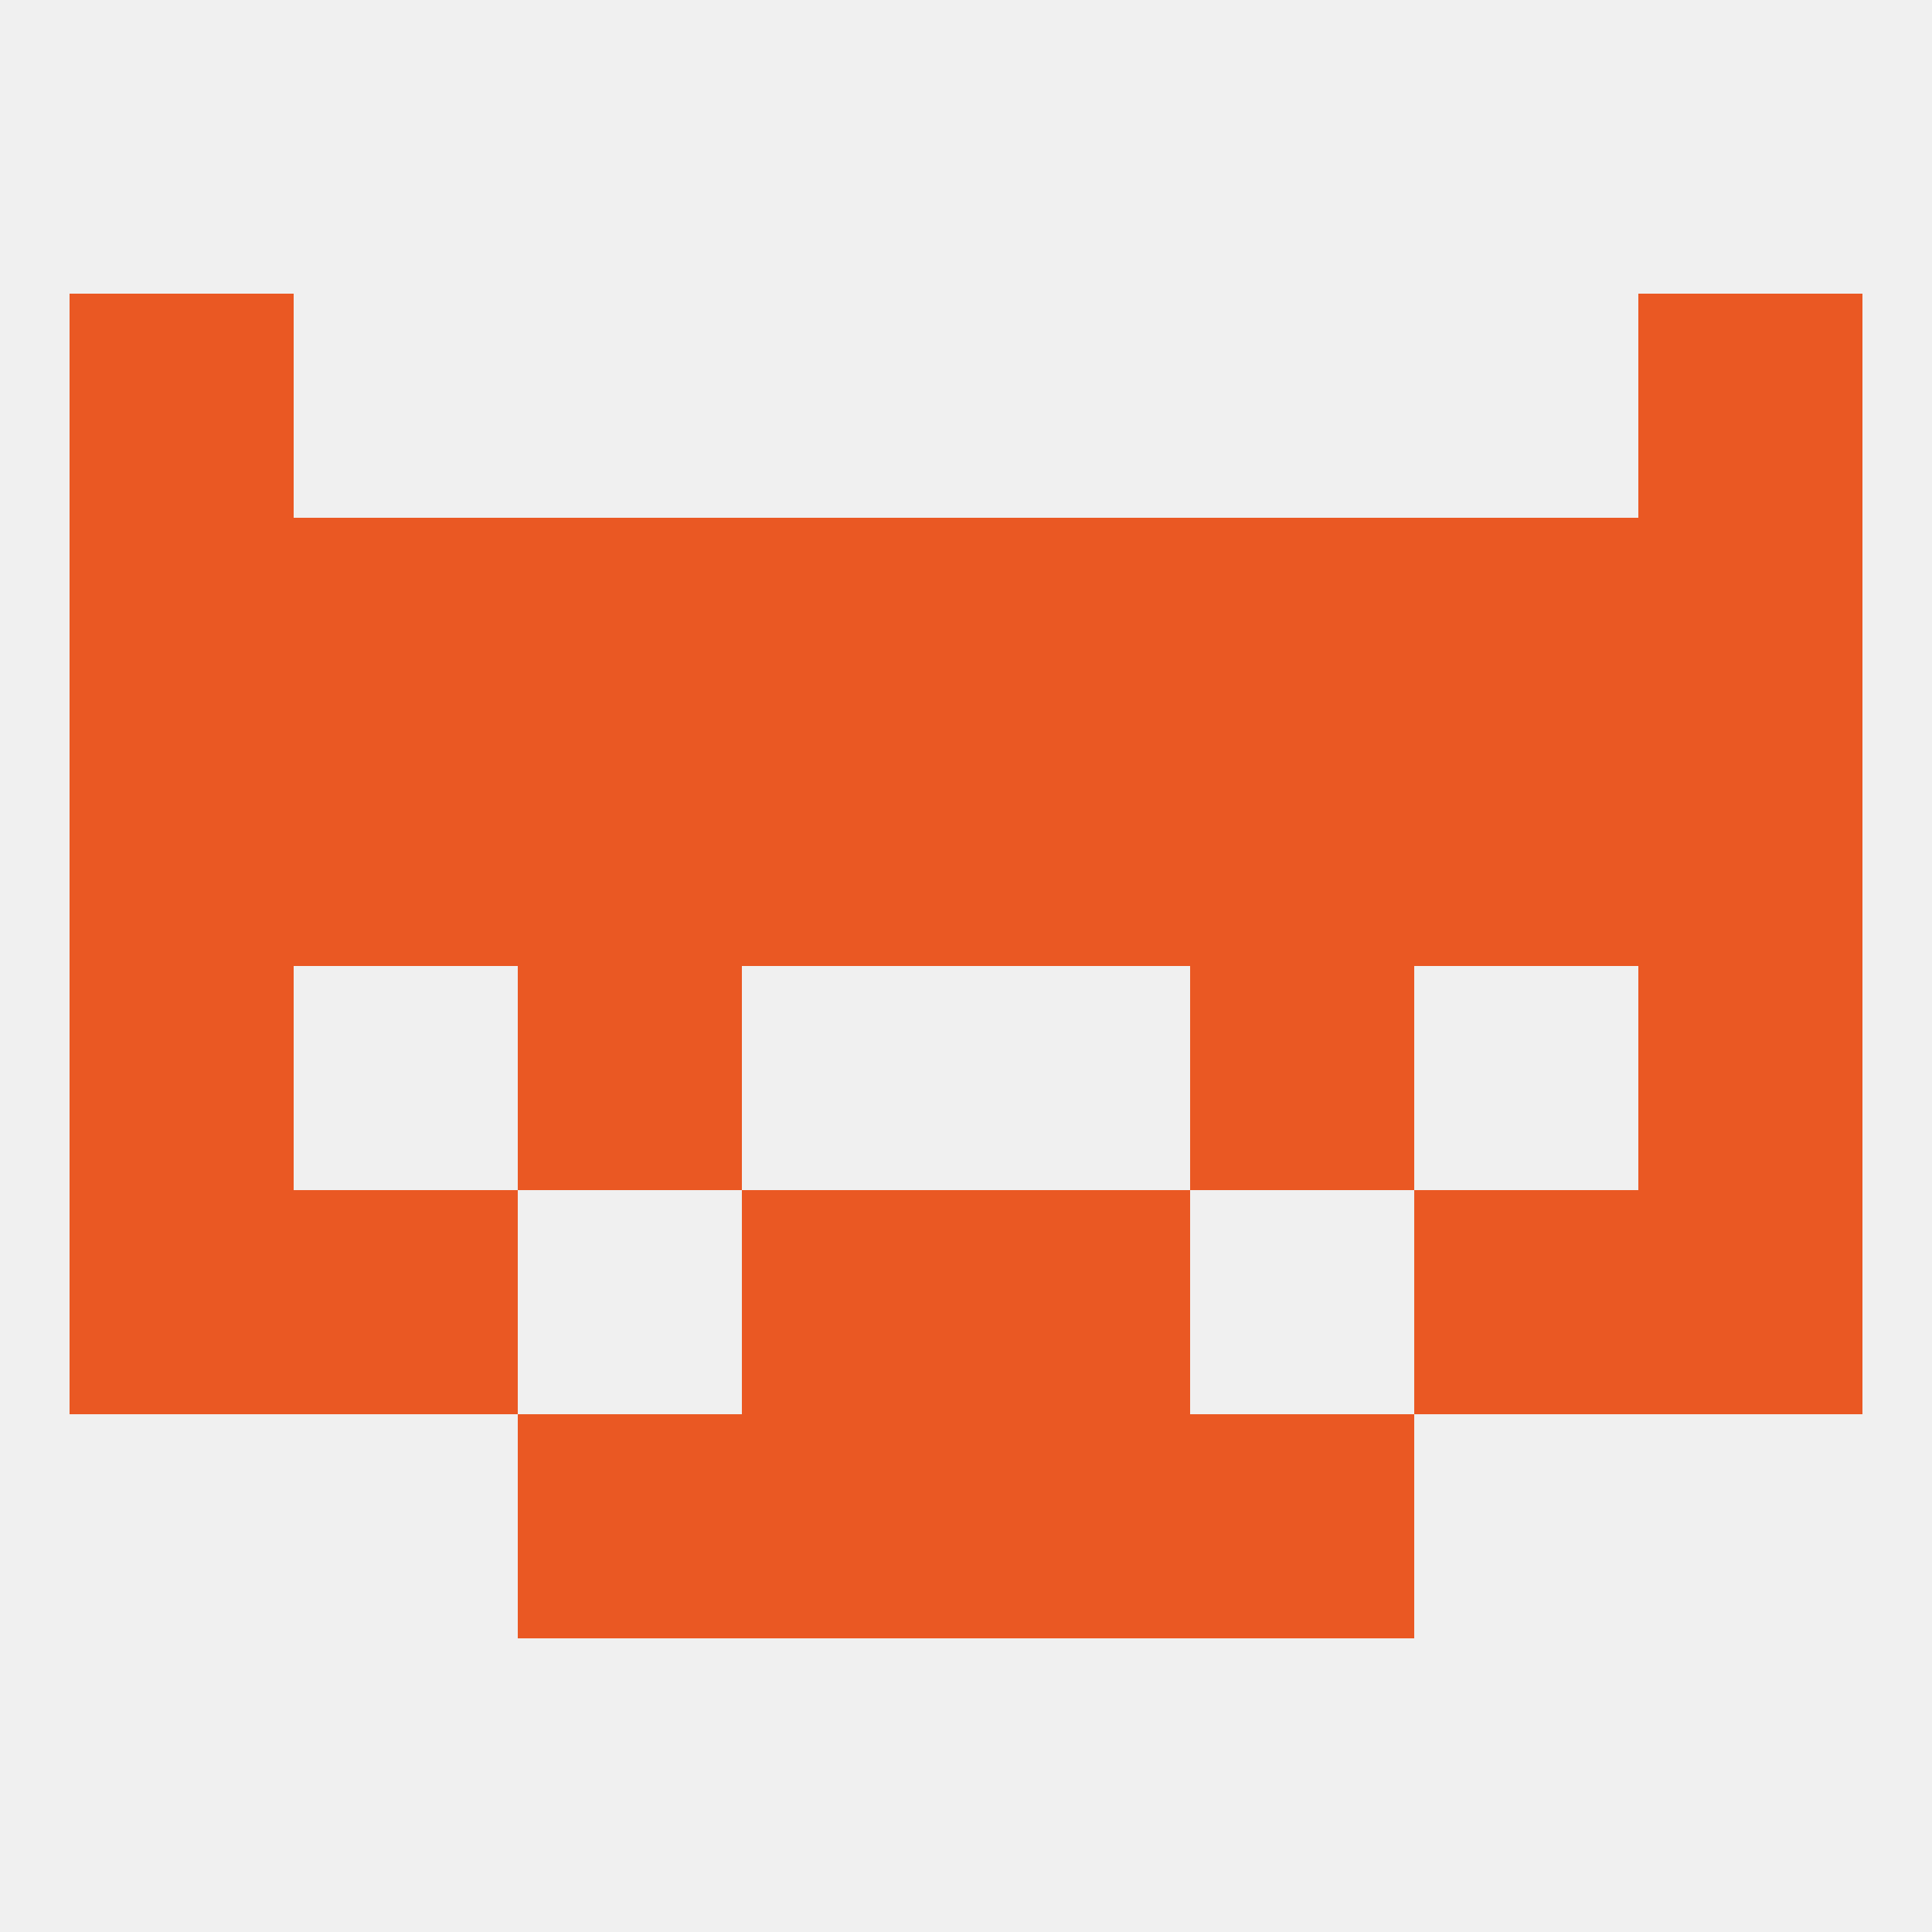 
<!--   <?xml version="1.0"?> -->
<svg version="1.1" baseprofile="full" xmlns="http://www.w3.org/2000/svg" xmlns:xlink="http://www.w3.org/1999/xlink" xmlns:ev="http://www.w3.org/2001/xml-events" width="250" height="250" viewBox="0 0 250 250" >
	<rect width="100%" height="100%" fill="rgba(240,240,240,255)"/>

	<rect x="9" y="38" width="29" height="29" fill="rgba(234,88,35,255)"/>
	<rect x="212" y="38" width="29" height="29" fill="rgba(234,88,35,255)"/>
	<rect x="9" y="125" width="29" height="29" fill="rgba(234,88,35,255)"/>
	<rect x="212" y="125" width="29" height="29" fill="rgba(234,88,35,255)"/>
	<rect x="67" y="125" width="29" height="29" fill="rgba(234,88,35,255)"/>
	<rect x="154" y="125" width="29" height="29" fill="rgba(234,88,35,255)"/>
	<rect x="125" y="96" width="29" height="29" fill="rgba(234,88,35,255)"/>
	<rect x="67" y="96" width="29" height="29" fill="rgba(234,88,35,255)"/>
	<rect x="154" y="96" width="29" height="29" fill="rgba(234,88,35,255)"/>
	<rect x="183" y="96" width="29" height="29" fill="rgba(234,88,35,255)"/>
	<rect x="9" y="96" width="29" height="29" fill="rgba(234,88,35,255)"/>
	<rect x="212" y="96" width="29" height="29" fill="rgba(234,88,35,255)"/>
	<rect x="96" y="96" width="29" height="29" fill="rgba(234,88,35,255)"/>
	<rect x="38" y="96" width="29" height="29" fill="rgba(234,88,35,255)"/>
	<rect x="96" y="154" width="29" height="29" fill="rgba(234,88,35,255)"/>
	<rect x="125" y="154" width="29" height="29" fill="rgba(234,88,35,255)"/>
	<rect x="9" y="154" width="29" height="29" fill="rgba(234,88,35,255)"/>
	<rect x="212" y="154" width="29" height="29" fill="rgba(234,88,35,255)"/>
	<rect x="38" y="154" width="29" height="29" fill="rgba(234,88,35,255)"/>
	<rect x="183" y="154" width="29" height="29" fill="rgba(234,88,35,255)"/>
	<rect x="96" y="183" width="29" height="29" fill="rgba(234,88,35,255)"/>
	<rect x="125" y="183" width="29" height="29" fill="rgba(234,88,35,255)"/>
	<rect x="67" y="183" width="29" height="29" fill="rgba(234,88,35,255)"/>
	<rect x="154" y="183" width="29" height="29" fill="rgba(234,88,35,255)"/>
	<rect x="125" y="67" width="29" height="29" fill="rgba(234,88,35,255)"/>
	<rect x="9" y="67" width="29" height="29" fill="rgba(234,88,35,255)"/>
	<rect x="212" y="67" width="29" height="29" fill="rgba(234,88,35,255)"/>
	<rect x="38" y="67" width="29" height="29" fill="rgba(234,88,35,255)"/>
	<rect x="183" y="67" width="29" height="29" fill="rgba(234,88,35,255)"/>
	<rect x="67" y="67" width="29" height="29" fill="rgba(234,88,35,255)"/>
	<rect x="154" y="67" width="29" height="29" fill="rgba(234,88,35,255)"/>
	<rect x="96" y="67" width="29" height="29" fill="rgba(234,88,35,255)"/>
</svg>